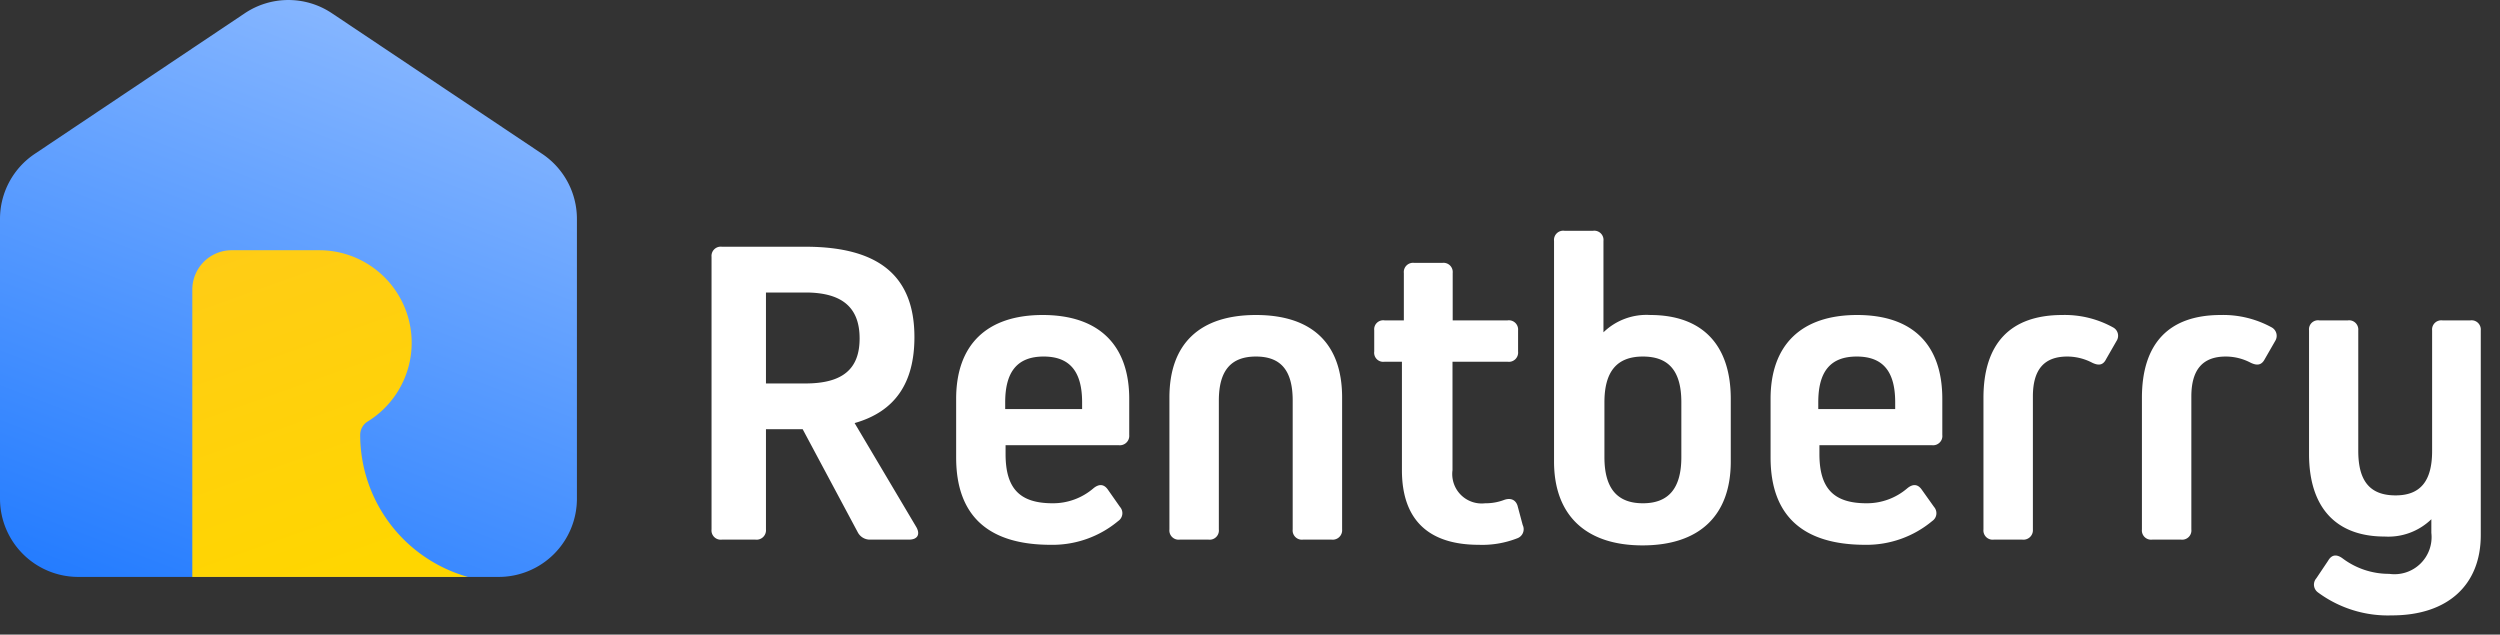 <svg width="130" height="33" viewBox="0 0 130 33" fill="none" xmlns="http://www.w3.org/2000/svg">
  <rect x="0" y="0" width="130" height="33" fill="#333333" stroke="none"/>
  <path d="M39.83 27.53a.49.49 0 0 1-.55.53h-1.74a.48.48 0 0 1-.54-.53V13.35a.48.48 0 0 1 .54-.52h4.34c3.83 0 5.67 1.53 5.67 4.7 0 2.38-1 3.87-3.11 4.47l3.21 5.41c.21.37.07.65-.38.65h-2a.71.71 0 0 1-.66-.37l-2.87-5.37h-1.91v5.21Zm2.05-7.59c1.95 0 2.82-.76 2.82-2.34 0-1.58-.87-2.39-2.82-2.39h-2.05v4.73h2.05Zm16.84.8v1.88a.49.49 0 0 1-.55.53h-5.88v.46c0 1.81.75 2.56 2.45 2.56a3.22 3.22 0 0 0 2.12-.78c.28-.23.54-.23.75.07l.63.9a.49.49 0 0 1-.09.73 5.33 5.33 0 0 1-3.51 1.24c-3.23 0-4.92-1.49-4.92-4.54v-3.05c0-2.82 1.6-4.36 4.5-4.36s4.5 1.54 4.5 4.36Zm-2.45.18c0-1.6-.64-2.38-2-2.38-1.36 0-2 .78-2 2.38v.35h4v-.35Zm10.95-.09c0-1.56-.61-2.29-1.91-2.29-1.3 0-1.93.73-1.93 2.29v6.7a.48.48 0 0 1-.54.53h-1.49a.48.48 0 0 1-.54-.53v-6.86c0-2.8 1.58-4.29 4.5-4.29s4.48 1.49 4.48 4.29v6.86a.491.491 0 0 1-.55.53h-1.48a.48.48 0 0 1-.54-.53v-6.7Zm11.96 6.47a.5.5 0 0 1-.28.69 5 5 0 0 1-2 .34c-2.63 0-4-1.31-4-3.88v-5.64H72a.472.472 0 0 1-.54-.53v-1.1a.47.47 0 0 1 .54-.52h1V14.2a.48.48 0 0 1 .54-.53H75a.48.48 0 0 1 .54.53v2.46h2.85a.48.48 0 0 1 .55.52v1.1a.481.481 0 0 1-.55.53h-2.86v5.64a1.53 1.53 0 0 0 1.7 1.72 2.69 2.69 0 0 0 1-.18c.33-.11.58 0 .68.3l.27 1.01ZM90 20.74V24c0 2.8-1.62 4.36-4.59 4.36-2.97 0-4.6-1.59-4.6-4.36V12.53a.48.48 0 0 1 .54-.53h1.49a.48.48 0 0 1 .54.53v4.75a3.212 3.212 0 0 1 2.43-.9c2.7 0 4.19 1.54 4.19 4.36Zm-2.57.18c0-1.6-.63-2.38-2-2.38s-2 .8-2 2.38v2.85c0 1.62.66 2.4 2 2.4 1.34 0 2-.78 2-2.4v-2.85Zm13.57-.18v1.88a.488.488 0 0 1-.024.215.49.49 0 0 1-.301.294.48.48 0 0 1-.215.021h-5.85v.46c0 1.81.76 2.56 2.45 2.56a3.22 3.22 0 0 0 2.12-.78c.28-.23.54-.23.75.07l.64.9a.498.498 0 0 1 .12.385.485.485 0 0 1-.21.345A5.33 5.33 0 0 1 97 28.33c-3.23 0-4.93-1.49-4.93-4.54v-3.05c0-2.82 1.61-4.36 4.5-4.36 2.89 0 4.43 1.54 4.43 4.36Zm-2.45.18c0-1.6-.63-2.38-2-2.38s-2 .78-2 2.38v.35h4v-.35Zm4.59-.23c0-2.82 1.39-4.31 4.1-4.31a5.179 5.179 0 0 1 2.63.64.491.491 0 0 1 .19.71l-.54.94c-.16.33-.4.35-.73.19a2.8 2.8 0 0 0-1.29-.32c-1.21 0-1.79.68-1.79 2.08v6.91a.492.492 0 0 1-.55.53h-1.48a.48.48 0 0 1-.515-.315.48.48 0 0 1-.025-.215v-6.84Zm8.24 0c0-2.82 1.39-4.31 4.1-4.31a5.24 5.24 0 0 1 2.64.64.5.5 0 0 1 .19.71l-.54.94c-.17.33-.41.35-.74.19a2.77 2.77 0 0 0-1.29-.32c-1.2 0-1.79.68-1.79 2.08v6.91a.475.475 0 0 1-.141.397.48.48 0 0 1-.399.133h-1.49a.48.48 0 0 1-.54-.53v-6.84Zm17.08-4.03a.476.476 0 0 1 .512.309c.025.067.035.14.028.211v10.65c0 2.59-1.72 4.17-4.62 4.17a6.11 6.11 0 0 1-3.84-1.19.508.508 0 0 1-.211-.35.504.504 0 0 1 .121-.39l.61-.91c.19-.33.45-.35.76-.12a4.001 4.001 0 0 0 2.42.8 1.929 1.929 0 0 0 2.19-2.13V27a3.212 3.212 0 0 1-2.43.9c-2.54 0-3.93-1.52-3.93-4.29v-6.43a.47.47 0 0 1 .54-.52h1.48a.476.476 0 0 1 .512.309c.025.067.035.14.028.211v6.27c0 1.58.62 2.31 1.94 2.31 1.32 0 1.9-.78 1.9-2.31v-6.27a.476.476 0 0 1 .328-.5.476.476 0 0 1 .212-.02h1.45Z" fill="#fff"/>
  <path d="M25.93 30H4.07A4.07 4.07 0 0 1 0 25.93V11.379a4.07 4.07 0 0 1 1.81-3.38L12.73.689a4.07 4.07 0 0 1 4.53 0l10.93 7.31a4.07 4.07 0 0 1 1.81 3.4v14.53A4.07 4.07 0 0 1 25.93 30Z" fill="url(#a)"/>
  <path d="M24.33 30a7.68 7.68 0 0 1-5.6-7.389.822.822 0 0 1 .4-.7 4.81 4.81 0 0 0-2.5-8.899H12a2.05 2.05 0 0 0-2 2.06V30h14.33Z" fill="url(#b)"/>
  <defs>
    <linearGradient id="a" x1="16.556" y1="-.002" x2="4.836" y2="30.656" gradientUnits="userSpaceOnUse">
      <stop stop-color="#86B6FF"/>
      <stop offset="1" stop-color="#247CFF"/>
    </linearGradient>
    <linearGradient id="b" x1="11.1" y1="13.015" x2="17.163" y2="30" gradientUnits="userSpaceOnUse">
      <stop stop-color="#FFCC16"/>
      <stop offset="1" stop-color="#FFD600"/>
    </linearGradient>
  </defs>
</svg>

